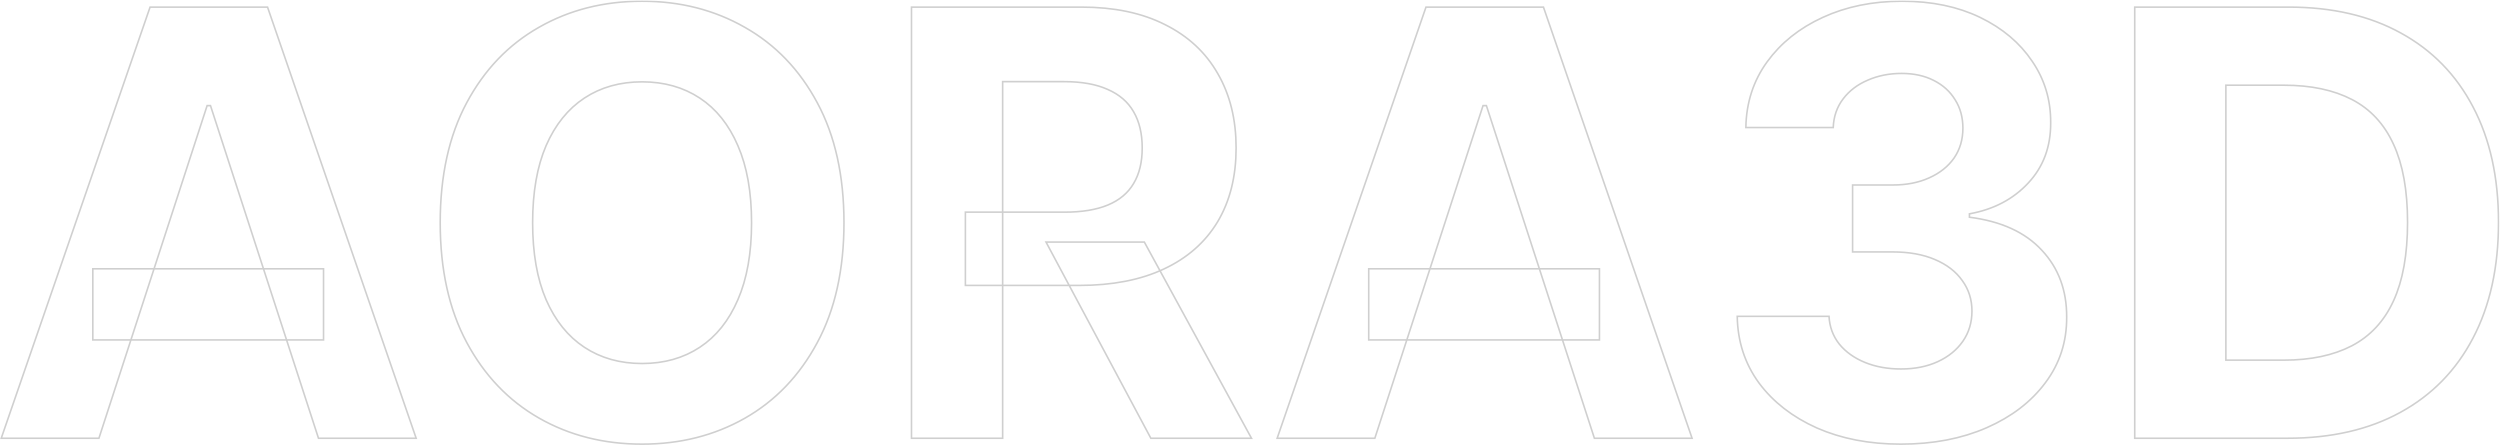 <?xml version="1.0" encoding="UTF-8"?> <svg xmlns="http://www.w3.org/2000/svg" width="3109" height="554" viewBox="0 0 3109 554" fill="none"><mask id="path-1-outside-1_91_785" maskUnits="userSpaceOnUse" x="-0.46" y="0.517" width="3109" height="553" fill="black"><rect fill="white" x="-0.46" y="0.517" width="3109" height="553"></rect><path d="M123.012 545H1.54L186.628 8.848H332.708L517.534 545H396.062L261.762 131.367H257.574L123.012 545ZM115.42 334.256H402.345V422.743H115.42V334.256ZM1049.56 276.924C1049.56 335.391 1038.48 385.132 1016.32 426.146C994.325 467.16 964.306 498.488 926.259 520.13C888.386 541.597 845.801 552.33 798.504 552.33C750.858 552.33 708.098 541.509 670.225 519.868C632.352 498.226 602.421 466.898 580.43 425.884C558.44 384.87 547.444 335.216 547.444 276.924C547.444 218.457 558.44 168.716 580.43 127.702C602.421 86.687 632.352 55.447 670.225 33.98C708.098 12.338 750.858 1.517 798.504 1.517C845.801 1.517 888.386 12.338 926.259 33.98C964.306 55.447 994.325 86.687 1016.32 127.702C1038.48 168.716 1049.56 218.457 1049.56 276.924ZM934.636 276.924C934.636 239.051 928.964 207.112 917.62 181.107C906.45 155.103 890.655 135.381 870.235 121.942C849.815 108.503 825.905 101.784 798.504 101.784C771.103 101.784 747.192 108.503 726.773 121.942C706.353 135.381 690.471 155.103 679.126 181.107C667.956 207.112 662.371 239.051 662.371 276.924C662.371 314.796 667.956 346.735 679.126 372.74C690.471 398.745 706.353 418.467 726.773 431.905C747.192 445.344 771.103 452.063 798.504 452.063C825.905 452.063 849.815 445.344 870.235 431.905C890.655 418.467 906.45 398.745 917.62 372.74C928.964 346.735 934.636 314.796 934.636 276.924ZM1133.53 545V8.848H1345.06C1385.55 8.848 1420.11 16.09 1448.73 30.576C1477.53 44.888 1499.43 65.22 1514.44 91.574C1529.63 117.753 1537.22 148.558 1537.22 183.987C1537.22 219.591 1529.54 250.221 1514.18 275.877C1498.82 301.358 1476.57 320.905 1447.42 334.518C1418.45 348.131 1383.37 354.938 1342.18 354.938H1200.55V263.834H1323.86C1345.5 263.834 1363.48 260.867 1377.79 254.933C1392.1 248.999 1402.74 240.098 1409.73 228.23C1416.88 216.362 1420.46 201.615 1420.46 183.987C1420.46 166.185 1416.88 151.176 1409.73 138.959C1402.74 126.742 1392.01 117.492 1377.52 111.209C1363.21 104.751 1345.15 101.522 1323.33 101.522H1246.89V545H1133.53ZM1423.08 301.009L1556.33 545H1431.19L1300.82 301.009H1423.08ZM1709.74 545H1588.27L1773.36 8.848H1919.44L2104.26 545H1982.79L1848.49 131.367H1844.3L1709.74 545ZM1702.15 334.256H1989.07V422.743H1702.15V334.256ZM2363.83 552.33C2324.74 552.33 2289.92 545.611 2259.38 532.172C2229.01 518.559 2205.01 499.884 2187.38 476.148C2169.93 452.238 2160.94 424.662 2160.42 393.422H2274.56C2275.26 406.511 2279.53 418.03 2287.39 427.978C2295.42 437.752 2306.06 445.344 2319.33 450.754C2332.59 456.165 2347.51 458.87 2364.09 458.87C2381.37 458.87 2396.64 455.816 2409.91 449.707C2423.17 443.599 2433.55 435.134 2441.06 424.313C2448.56 413.493 2452.32 401.014 2452.32 386.877C2452.32 372.566 2448.3 359.912 2440.27 348.917C2432.42 337.747 2421.08 329.021 2406.24 322.738C2391.58 316.455 2374.13 313.313 2353.88 313.313H2303.88V230.063H2353.88C2370.99 230.063 2386.08 227.096 2399.17 221.162C2412.44 215.228 2422.73 207.025 2430.06 196.553C2437.39 185.907 2441.06 173.515 2441.06 159.379C2441.06 145.94 2437.83 134.159 2431.37 124.037C2425.09 113.739 2416.19 105.711 2404.67 99.952C2393.33 94.192 2380.06 91.312 2364.88 91.312C2349.52 91.312 2335.47 94.105 2322.73 99.69C2309.99 105.1 2299.78 112.867 2292.1 122.989C2284.42 133.112 2280.32 144.98 2279.79 158.593H2171.15C2171.67 127.702 2180.49 100.475 2197.59 76.914C2214.7 53.352 2237.73 34.94 2266.71 21.675C2295.85 8.237 2328.75 1.517 2365.4 1.517C2402.4 1.517 2434.78 8.237 2462.53 21.675C2490.28 35.114 2511.83 53.265 2527.19 76.128C2542.72 98.817 2550.4 124.298 2550.23 152.572C2550.4 182.591 2541.06 207.636 2522.22 227.707C2503.54 247.777 2479.19 260.518 2449.18 265.928V270.117C2488.62 275.178 2518.64 288.879 2539.23 311.219C2560 333.384 2570.3 361.134 2570.12 394.469C2570.3 425.011 2561.48 452.151 2543.68 475.887C2526.05 499.622 2501.71 518.297 2470.64 531.91C2439.58 545.524 2403.97 552.33 2363.83 552.33ZM2844.81 545H2654.75V8.848H2846.38C2900.31 8.848 2946.73 19.581 2985.65 41.048C3024.57 62.341 3054.51 92.97 3075.45 132.938C3096.57 172.905 3107.13 220.725 3107.13 276.4C3107.13 332.249 3096.57 380.245 3075.45 420.386C3054.51 460.528 3024.4 491.332 2985.13 512.799C2946.04 534.266 2899.26 545 2844.81 545ZM2768.1 447.875H2840.1C2873.61 447.875 2901.79 441.941 2924.66 430.073C2947.69 418.03 2964.97 399.443 2976.49 374.311C2988.19 349.004 2994.03 316.367 2994.03 276.4C2994.03 236.782 2988.19 204.407 2976.49 179.275C2964.97 154.143 2947.78 135.643 2924.92 123.775C2902.06 111.907 2873.87 105.973 2840.36 105.973H2768.1V447.875Z"></path></mask><path d="M123.012 545H1.54L186.628 8.848H332.708L517.534 545H396.062L261.762 131.367H257.574L123.012 545ZM115.42 334.256H402.345V422.743H115.42V334.256ZM1049.56 276.924C1049.56 335.391 1038.48 385.132 1016.32 426.146C994.325 467.16 964.306 498.488 926.259 520.13C888.386 541.597 845.801 552.33 798.504 552.33C750.858 552.33 708.098 541.509 670.225 519.868C632.352 498.226 602.421 466.898 580.43 425.884C558.44 384.87 547.444 335.216 547.444 276.924C547.444 218.457 558.44 168.716 580.43 127.702C602.421 86.687 632.352 55.447 670.225 33.98C708.098 12.338 750.858 1.517 798.504 1.517C845.801 1.517 888.386 12.338 926.259 33.98C964.306 55.447 994.325 86.687 1016.32 127.702C1038.48 168.716 1049.56 218.457 1049.56 276.924ZM934.636 276.924C934.636 239.051 928.964 207.112 917.62 181.107C906.45 155.103 890.655 135.381 870.235 121.942C849.815 108.503 825.905 101.784 798.504 101.784C771.103 101.784 747.192 108.503 726.773 121.942C706.353 135.381 690.471 155.103 679.126 181.107C667.956 207.112 662.371 239.051 662.371 276.924C662.371 314.796 667.956 346.735 679.126 372.74C690.471 398.745 706.353 418.467 726.773 431.905C747.192 445.344 771.103 452.063 798.504 452.063C825.905 452.063 849.815 445.344 870.235 431.905C890.655 418.467 906.45 398.745 917.62 372.74C928.964 346.735 934.636 314.796 934.636 276.924ZM1133.53 545V8.848H1345.06C1385.55 8.848 1420.11 16.09 1448.73 30.576C1477.53 44.888 1499.43 65.22 1514.44 91.574C1529.63 117.753 1537.22 148.558 1537.22 183.987C1537.22 219.591 1529.54 250.221 1514.18 275.877C1498.82 301.358 1476.57 320.905 1447.42 334.518C1418.45 348.131 1383.37 354.938 1342.18 354.938H1200.55V263.834H1323.86C1345.5 263.834 1363.48 260.867 1377.79 254.933C1392.1 248.999 1402.74 240.098 1409.73 228.23C1416.88 216.362 1420.46 201.615 1420.46 183.987C1420.46 166.185 1416.88 151.176 1409.73 138.959C1402.74 126.742 1392.01 117.492 1377.52 111.209C1363.21 104.751 1345.15 101.522 1323.33 101.522H1246.89V545H1133.53ZM1423.08 301.009L1556.33 545H1431.19L1300.82 301.009H1423.08ZM1709.74 545H1588.27L1773.36 8.848H1919.44L2104.26 545H1982.79L1848.49 131.367H1844.3L1709.74 545ZM1702.15 334.256H1989.07V422.743H1702.15V334.256ZM2363.83 552.33C2324.74 552.33 2289.92 545.611 2259.38 532.172C2229.01 518.559 2205.01 499.884 2187.38 476.148C2169.93 452.238 2160.94 424.662 2160.42 393.422H2274.56C2275.26 406.511 2279.53 418.03 2287.39 427.978C2295.42 437.752 2306.06 445.344 2319.33 450.754C2332.59 456.165 2347.51 458.87 2364.09 458.87C2381.37 458.87 2396.64 455.816 2409.91 449.707C2423.17 443.599 2433.55 435.134 2441.06 424.313C2448.56 413.493 2452.32 401.014 2452.32 386.877C2452.32 372.566 2448.3 359.912 2440.27 348.917C2432.42 337.747 2421.08 329.021 2406.24 322.738C2391.58 316.455 2374.13 313.313 2353.88 313.313H2303.88V230.063H2353.88C2370.99 230.063 2386.08 227.096 2399.17 221.162C2412.44 215.228 2422.73 207.025 2430.06 196.553C2437.39 185.907 2441.06 173.515 2441.06 159.379C2441.06 145.94 2437.83 134.159 2431.37 124.037C2425.09 113.739 2416.19 105.711 2404.67 99.952C2393.33 94.192 2380.06 91.312 2364.88 91.312C2349.52 91.312 2335.47 94.105 2322.73 99.69C2309.99 105.1 2299.78 112.867 2292.1 122.989C2284.42 133.112 2280.32 144.98 2279.79 158.593H2171.15C2171.67 127.702 2180.49 100.475 2197.59 76.914C2214.7 53.352 2237.73 34.94 2266.71 21.675C2295.85 8.237 2328.75 1.517 2365.4 1.517C2402.4 1.517 2434.78 8.237 2462.53 21.675C2490.28 35.114 2511.83 53.265 2527.19 76.128C2542.72 98.817 2550.4 124.298 2550.23 152.572C2550.4 182.591 2541.06 207.636 2522.22 227.707C2503.54 247.777 2479.19 260.518 2449.18 265.928V270.117C2488.62 275.178 2518.64 288.879 2539.23 311.219C2560 333.384 2570.3 361.134 2570.12 394.469C2570.3 425.011 2561.48 452.151 2543.68 475.887C2526.05 499.622 2501.71 518.297 2470.64 531.91C2439.58 545.524 2403.97 552.33 2363.83 552.33ZM2844.81 545H2654.75V8.848H2846.38C2900.31 8.848 2946.73 19.581 2985.65 41.048C3024.57 62.341 3054.51 92.97 3075.45 132.938C3096.57 172.905 3107.13 220.725 3107.13 276.4C3107.13 332.249 3096.57 380.245 3075.45 420.386C3054.51 460.528 3024.4 491.332 2985.13 512.799C2946.04 534.266 2899.26 545 2844.81 545ZM2768.1 447.875H2840.1C2873.61 447.875 2901.79 441.941 2924.66 430.073C2947.69 418.03 2964.97 399.443 2976.49 374.311C2988.19 349.004 2994.03 316.367 2994.03 276.4C2994.03 236.782 2988.19 204.407 2976.49 179.275C2964.97 154.143 2947.78 135.643 2924.92 123.775C2902.06 111.907 2873.87 105.973 2840.36 105.973H2768.1V447.875Z" stroke="#CFCFCF" stroke-width="2" mask="url(#path-1-outside-1_91_785)"></path></svg> 